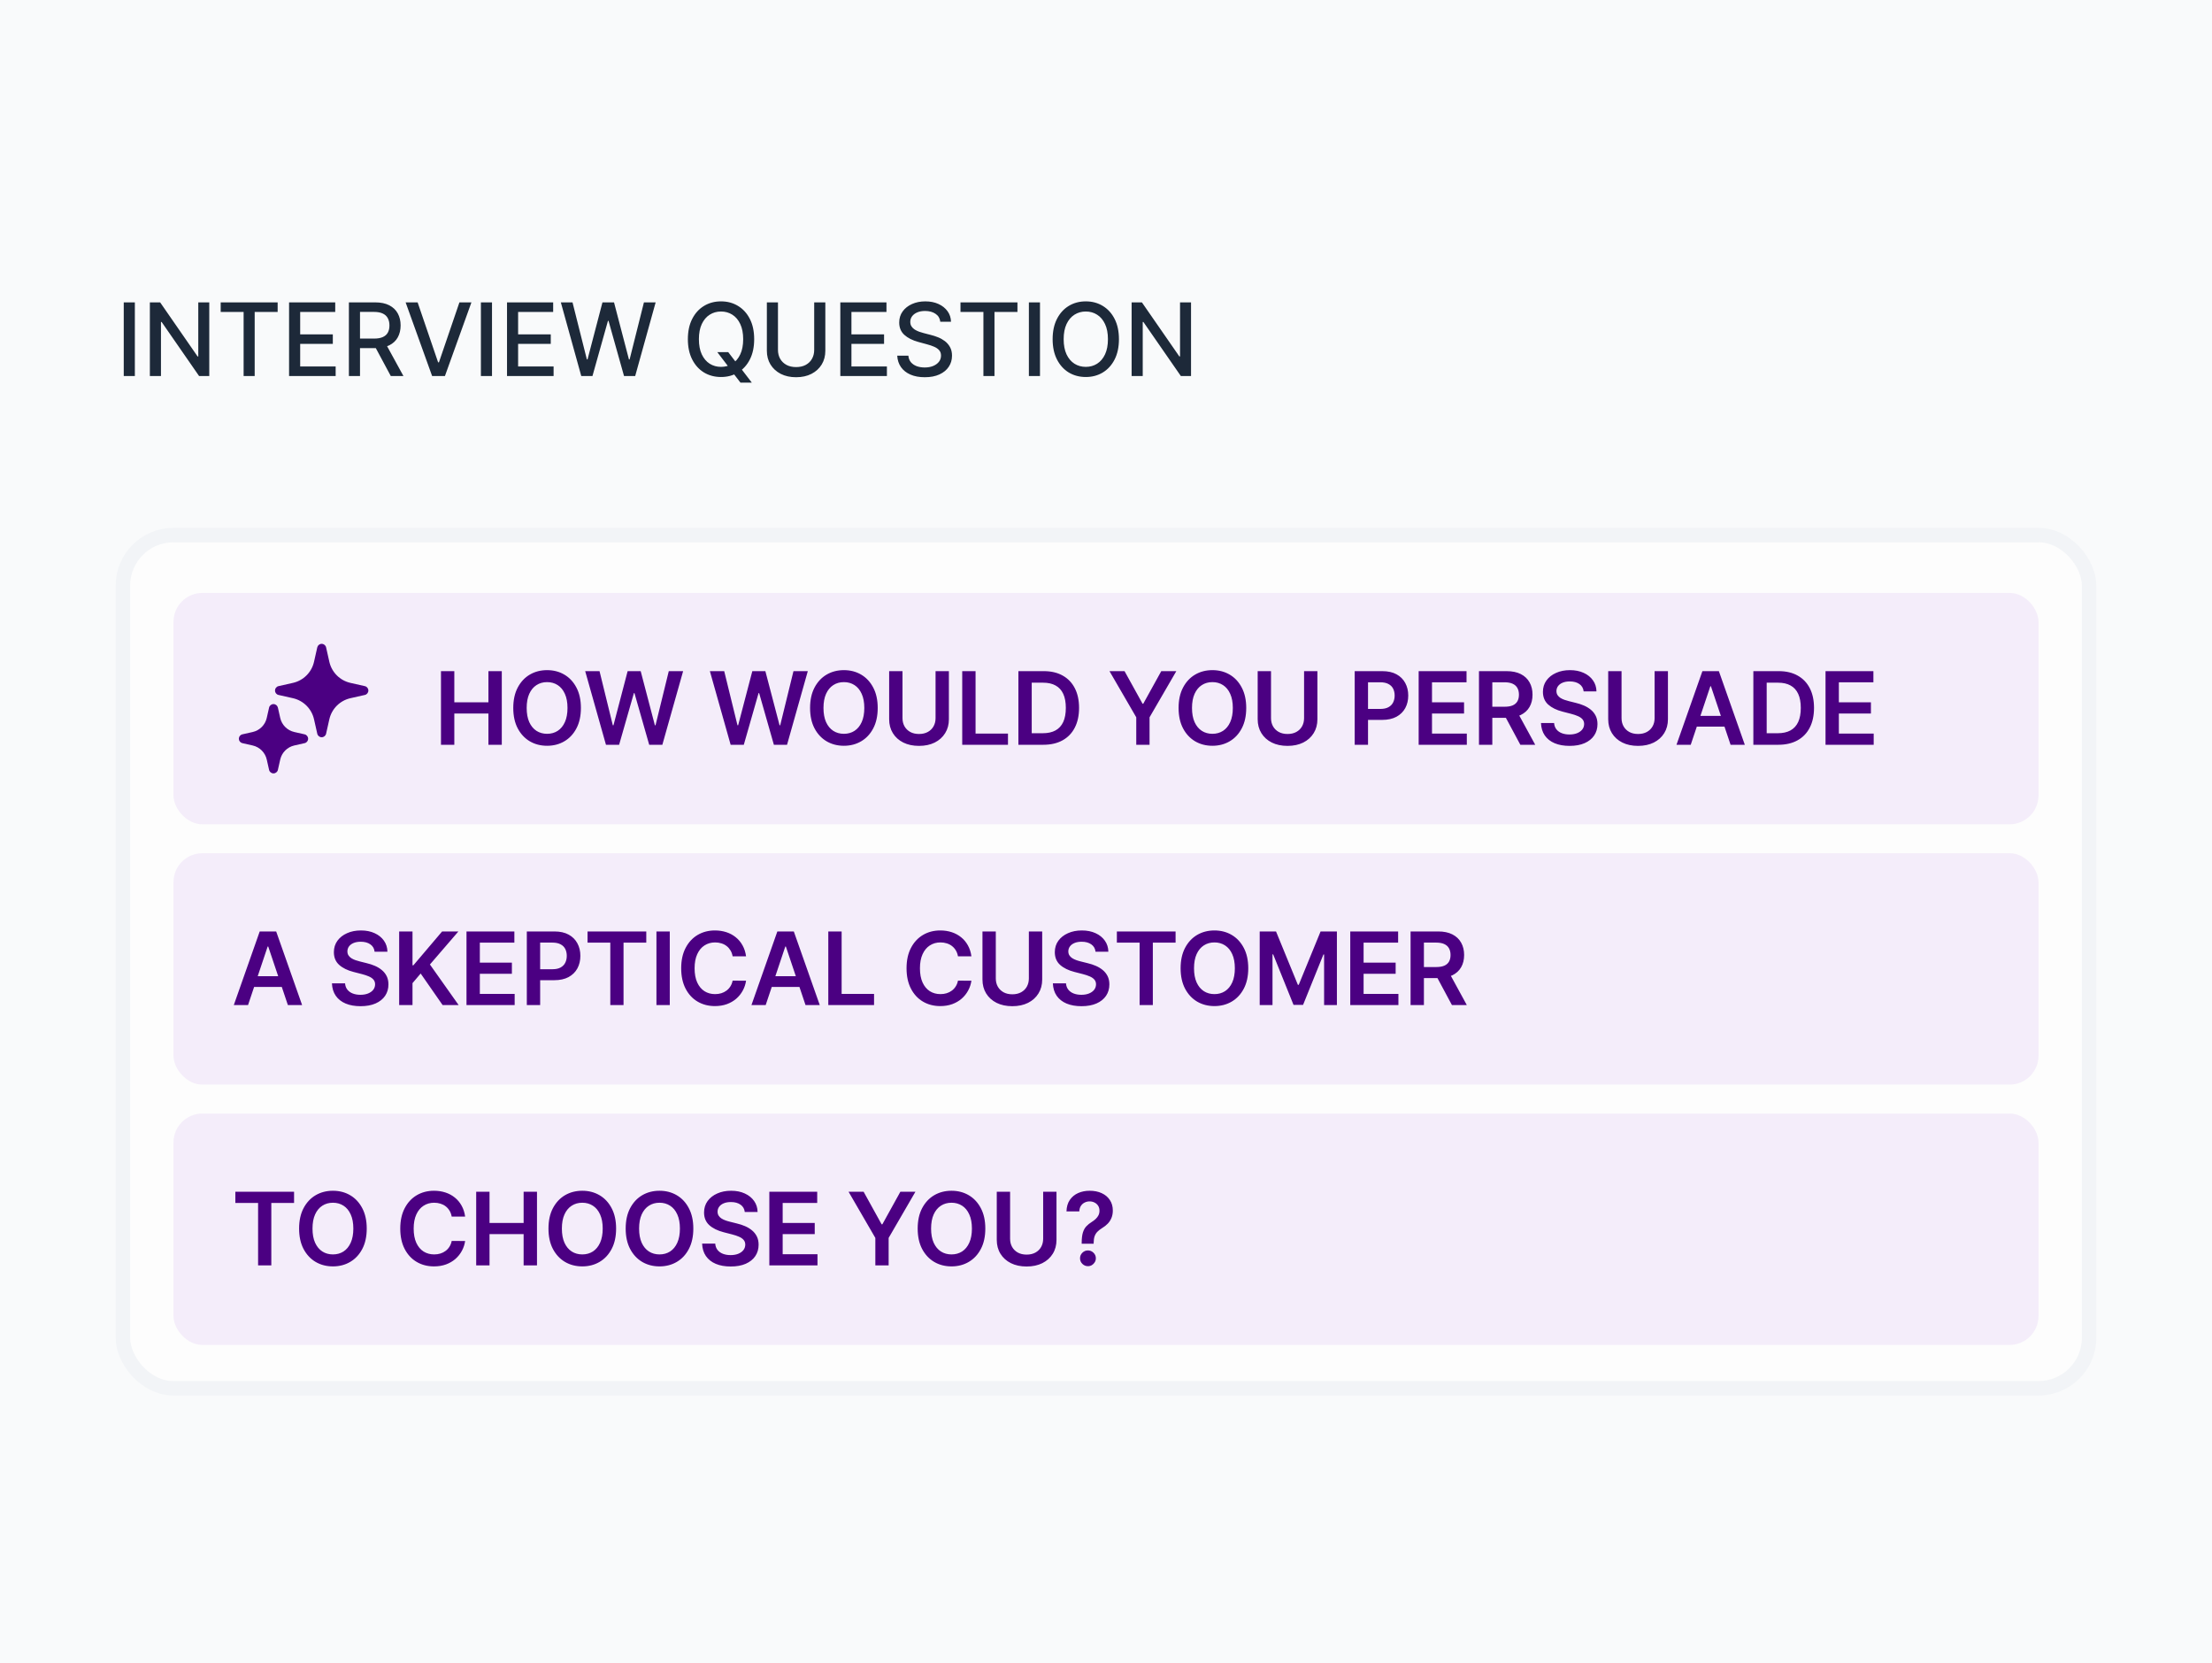 <svg width="306" height="230" viewBox="0 0 306 230" fill="none" xmlns="http://www.w3.org/2000/svg">
<rect width="306" height="230" fill="#F9FAFB"/>
<path d="M18.655 41.818V52H17.119V41.818H18.655ZM28.95 41.818V52H27.538L22.363 44.533H22.268V52H20.732V41.818H22.154L27.334 49.295H27.429V41.818H28.95ZM30.529 43.141V41.818H38.409V43.141H35.232V52H33.701V43.141H30.529ZM39.99 52V41.818H46.374V43.141H41.526V46.243H46.041V47.56H41.526V50.678H46.433V52H39.99ZM48.266 52V41.818H51.895C52.684 41.818 53.338 41.954 53.859 42.226C54.382 42.498 54.773 42.874 55.032 43.354C55.291 43.832 55.42 44.383 55.42 45.01C55.42 45.633 55.289 46.182 55.027 46.656C54.769 47.126 54.377 47.492 53.854 47.754C53.333 48.016 52.679 48.147 51.89 48.147H49.141V46.825H51.751C52.248 46.825 52.652 46.753 52.964 46.611C53.279 46.468 53.509 46.261 53.655 45.989C53.801 45.718 53.874 45.391 53.874 45.01C53.874 44.626 53.799 44.292 53.65 44.011C53.504 43.729 53.274 43.514 52.959 43.364C52.647 43.212 52.238 43.136 51.731 43.136H49.802V52H48.266ZM53.292 47.406L55.808 52H54.058L51.592 47.406H53.292ZM57.773 41.818L60.607 50.111H60.721L63.555 41.818H65.215L61.551 52H59.776L56.112 41.818H57.773ZM68.062 41.818V52H66.526V41.818H68.062ZM70.139 52V41.818H76.523V43.141H71.675V46.243H76.19V47.56H71.675V50.678H76.582V52H70.139ZM80.408 52L77.585 41.818H79.2L81.184 49.703H81.278L83.342 41.818H84.942L87.006 49.708H87.1L89.079 41.818H90.7L87.871 52H86.325L84.182 44.374H84.102L81.96 52H80.408ZM99.229 48.699H100.74L101.804 50.086L102.306 50.702L104.002 52.915H102.431L101.297 51.438L100.909 50.901L99.229 48.699ZM104.33 46.909C104.33 47.996 104.131 48.931 103.733 49.713C103.336 50.492 102.79 51.092 102.098 51.513C101.408 51.93 100.624 52.139 99.746 52.139C98.864 52.139 98.077 51.93 97.385 51.513C96.695 51.092 96.152 50.49 95.754 49.708C95.356 48.926 95.157 47.993 95.157 46.909C95.157 45.822 95.356 44.889 95.754 44.11C96.152 43.328 96.695 42.728 97.385 42.31C98.077 41.889 98.864 41.679 99.746 41.679C100.624 41.679 101.408 41.889 102.098 42.31C102.79 42.728 103.336 43.328 103.733 44.11C104.131 44.889 104.33 45.822 104.33 46.909ZM102.809 46.909C102.809 46.081 102.674 45.383 102.406 44.816C102.141 44.246 101.776 43.815 101.312 43.523C100.851 43.228 100.329 43.081 99.746 43.081C99.159 43.081 98.636 43.228 98.175 43.523C97.714 43.815 97.35 44.246 97.081 44.816C96.816 45.383 96.684 46.081 96.684 46.909C96.684 47.738 96.816 48.437 97.081 49.007C97.35 49.574 97.714 50.005 98.175 50.3C98.636 50.591 99.159 50.737 99.746 50.737C100.329 50.737 100.851 50.591 101.312 50.3C101.776 50.005 102.141 49.574 102.406 49.007C102.674 48.437 102.809 47.738 102.809 46.909ZM112.633 41.818H114.174V48.515C114.174 49.227 114.007 49.859 113.672 50.409C113.337 50.956 112.866 51.387 112.26 51.702C111.653 52.013 110.942 52.169 110.127 52.169C109.315 52.169 108.606 52.013 107.999 51.702C107.393 51.387 106.922 50.956 106.587 50.409C106.253 49.859 106.085 49.227 106.085 48.515V41.818H107.621V48.391C107.621 48.851 107.722 49.261 107.925 49.619C108.13 49.977 108.42 50.258 108.795 50.464C109.169 50.666 109.613 50.767 110.127 50.767C110.644 50.767 111.09 50.666 111.464 50.464C111.842 50.258 112.131 49.977 112.329 49.619C112.532 49.261 112.633 48.851 112.633 48.391V41.818ZM116.247 52V41.818H122.631V43.141H117.784V46.243H122.298V47.56H117.784V50.678H122.691V52H116.247ZM130.076 44.493C130.023 44.022 129.804 43.658 129.42 43.399C129.036 43.137 128.552 43.006 127.968 43.006C127.551 43.006 127.189 43.073 126.884 43.205C126.58 43.334 126.343 43.514 126.174 43.742C126.008 43.968 125.925 44.224 125.925 44.513C125.925 44.755 125.981 44.964 126.094 45.139C126.21 45.315 126.361 45.462 126.546 45.582C126.735 45.698 126.938 45.795 127.153 45.875C127.368 45.951 127.576 46.014 127.774 46.064L128.769 46.322C129.094 46.402 129.427 46.51 129.768 46.646C130.109 46.782 130.426 46.961 130.718 47.182C131.009 47.405 131.245 47.68 131.424 48.008C131.606 48.336 131.697 48.729 131.697 49.186C131.697 49.763 131.548 50.275 131.25 50.722C130.955 51.17 130.525 51.523 129.962 51.781C129.402 52.04 128.724 52.169 127.929 52.169C127.166 52.169 126.507 52.048 125.95 51.806C125.393 51.564 124.957 51.221 124.642 50.777C124.327 50.33 124.153 49.799 124.12 49.186H125.661C125.691 49.554 125.811 49.861 126.019 50.106C126.232 50.348 126.502 50.528 126.83 50.648C127.161 50.764 127.524 50.822 127.919 50.822C128.353 50.822 128.739 50.754 129.077 50.618C129.418 50.479 129.687 50.286 129.882 50.041C130.078 49.793 130.176 49.503 130.176 49.171C130.176 48.87 130.09 48.623 129.917 48.43C129.748 48.238 129.518 48.079 129.226 47.953C128.938 47.827 128.611 47.716 128.247 47.62L127.044 47.292C126.228 47.07 125.582 46.743 125.105 46.312C124.631 45.882 124.394 45.312 124.394 44.602C124.394 44.016 124.553 43.504 124.871 43.066C125.189 42.629 125.62 42.289 126.164 42.047C126.707 41.802 127.32 41.679 128.003 41.679C128.692 41.679 129.301 41.8 129.828 42.042C130.358 42.284 130.776 42.617 131.081 43.041C131.385 43.462 131.545 43.946 131.558 44.493H130.076ZM132.871 43.141V41.818H140.751V43.141H137.574V52H136.042V43.141H132.871ZM143.868 41.818V52H142.332V41.818H143.868ZM154.79 46.909C154.79 47.996 154.591 48.931 154.193 49.713C153.795 50.492 153.25 51.092 152.558 51.513C151.868 51.93 151.084 52.139 150.206 52.139C149.324 52.139 148.537 51.93 147.844 51.513C147.155 51.092 146.612 50.49 146.214 49.708C145.816 48.926 145.617 47.993 145.617 46.909C145.617 45.822 145.816 44.889 146.214 44.11C146.612 43.328 147.155 42.728 147.844 42.31C148.537 41.889 149.324 41.679 150.206 41.679C151.084 41.679 151.868 41.889 152.558 42.31C153.25 42.728 153.795 43.328 154.193 44.11C154.591 44.889 154.79 45.822 154.79 46.909ZM153.268 46.909C153.268 46.081 153.134 45.383 152.866 44.816C152.601 44.246 152.236 43.815 151.772 43.523C151.311 43.228 150.789 43.081 150.206 43.081C149.619 43.081 149.096 43.228 148.635 43.523C148.174 43.815 147.81 44.246 147.541 44.816C147.276 45.383 147.143 46.081 147.143 46.909C147.143 47.738 147.276 48.437 147.541 49.007C147.81 49.574 148.174 50.005 148.635 50.3C149.096 50.591 149.619 50.737 150.206 50.737C150.789 50.737 151.311 50.591 151.772 50.3C152.236 50.005 152.601 49.574 152.866 49.007C153.134 48.437 153.268 47.738 153.268 46.909ZM164.763 41.818V52H163.351L158.176 44.533H158.081V52H156.545V41.818H157.967L163.147 49.295H163.242V41.818H164.763Z" fill="#1D2939"/>
<rect x="17" y="74" width="272" height="118" rx="7" fill="white" fill-opacity="0.6"/>
<rect x="17" y="74" width="272" height="118" rx="7" stroke="#F2F4F7" stroke-width="2"/>
<g filter="url(#filter0_d_1915_50555)">
<rect x="24" y="81" width="258" height="32" rx="4" fill="#F4EDFA"/>
<path d="M44.5 88.042C44.792 88.042 45.045 88.245 45.11 88.53L45.559 90.523C45.886 91.978 47.023 93.114 48.478 93.442L50.471 93.891C50.756 93.955 50.958 94.208 50.958 94.5C50.958 94.793 50.756 95.046 50.471 95.11L48.478 95.559C47.023 95.887 45.886 97.023 45.559 98.478L45.11 100.471C45.045 100.756 44.792 100.959 44.5 100.959C44.208 100.959 43.955 100.756 43.89 100.471L43.441 98.478C43.114 97.023 41.977 95.887 40.522 95.559L38.529 95.11C38.244 95.046 38.042 94.793 38.042 94.5C38.042 94.208 38.244 93.955 38.529 93.891L40.522 93.442C41.977 93.114 43.114 91.978 43.441 90.523L43.89 88.53C43.955 88.245 44.208 88.042 44.5 88.042Z" fill="#4B0082"/>
<path d="M37.833 96.375C38.126 96.375 38.379 96.578 38.443 96.863L38.764 98.286C38.983 99.258 39.742 100.017 40.714 100.236L42.137 100.557C42.422 100.621 42.625 100.874 42.625 101.167C42.625 101.459 42.422 101.712 42.137 101.776L40.714 102.097C39.742 102.316 38.983 103.075 38.764 104.047L38.443 105.471C38.379 105.756 38.126 105.958 37.833 105.958C37.541 105.958 37.288 105.756 37.224 105.471L36.903 104.047C36.684 103.075 35.925 102.316 34.953 102.097L33.529 101.776C33.244 101.712 33.042 101.459 33.042 101.167C33.042 100.874 33.244 100.621 33.529 100.557L34.953 100.236C35.925 100.017 36.684 99.258 36.903 98.286L37.224 96.863C37.288 96.578 37.541 96.375 37.833 96.375Z" fill="#4B0082"/>
<path d="M61.004 102V91.818H62.849V96.129H67.567V91.818H69.416V102H67.567V97.675H62.849V102H61.004ZM80.36 96.909C80.36 98.006 80.155 98.946 79.744 99.728C79.336 100.507 78.779 101.103 78.073 101.518C77.371 101.932 76.573 102.139 75.682 102.139C74.79 102.139 73.992 101.932 73.286 101.518C72.583 101.1 72.026 100.502 71.615 99.723C71.207 98.941 71.004 98.003 71.004 96.909C71.004 95.812 71.207 94.874 71.615 94.095C72.026 93.313 72.583 92.715 73.286 92.3C73.992 91.886 74.79 91.679 75.682 91.679C76.573 91.679 77.371 91.886 78.073 92.3C78.779 92.715 79.336 93.313 79.744 94.095C80.155 94.874 80.36 95.812 80.36 96.909ZM78.506 96.909C78.506 96.137 78.385 95.486 78.143 94.955C77.904 94.422 77.573 94.019 77.149 93.747C76.724 93.472 76.236 93.335 75.682 93.335C75.129 93.335 74.64 93.472 74.215 93.747C73.791 94.019 73.458 94.422 73.216 94.955C72.977 95.486 72.858 96.137 72.858 96.909C72.858 97.681 72.977 98.334 73.216 98.868C73.458 99.398 73.791 99.801 74.215 100.076C74.64 100.348 75.129 100.484 75.682 100.484C76.236 100.484 76.724 100.348 77.149 100.076C77.573 99.801 77.904 99.398 78.143 98.868C78.385 98.334 78.506 97.681 78.506 96.909ZM83.827 102L80.953 91.818H82.937L84.772 99.3H84.866L86.825 91.818H88.63L90.593 99.305H90.683L92.517 91.818H94.501L91.627 102H89.808L87.769 94.856H87.69L85.647 102H83.827ZM101.075 102L98.202 91.818H100.185L102.02 99.3H102.114L104.073 91.818H105.878L107.842 99.305H107.931L109.766 91.818H111.749L108.876 102H107.056L105.018 94.856H104.938L102.895 102H101.075ZM121.419 96.909C121.419 98.006 121.214 98.946 120.803 99.728C120.395 100.507 119.838 101.103 119.133 101.518C118.43 101.932 117.633 102.139 116.741 102.139C115.85 102.139 115.051 101.932 114.345 101.518C113.642 101.1 113.085 100.502 112.674 99.723C112.267 98.941 112.063 98.003 112.063 96.909C112.063 95.812 112.267 94.874 112.674 94.095C113.085 93.313 113.642 92.715 114.345 92.3C115.051 91.886 115.85 91.679 116.741 91.679C117.633 91.679 118.43 91.886 119.133 92.3C119.838 92.715 120.395 93.313 120.803 94.095C121.214 94.874 121.419 95.812 121.419 96.909ZM119.565 96.909C119.565 96.137 119.444 95.486 119.202 94.955C118.963 94.422 118.632 94.019 118.208 93.747C117.784 93.472 117.295 93.335 116.741 93.335C116.188 93.335 115.699 93.472 115.275 93.747C114.85 94.019 114.517 94.422 114.275 94.955C114.037 95.486 113.917 96.137 113.917 96.909C113.917 97.681 114.037 98.334 114.275 98.868C114.517 99.398 114.85 99.801 115.275 100.076C115.699 100.348 116.188 100.484 116.741 100.484C117.295 100.484 117.784 100.348 118.208 100.076C118.632 99.801 118.963 99.398 119.202 98.868C119.444 98.334 119.565 97.681 119.565 96.909ZM129.422 91.818H131.266V98.47C131.266 99.199 131.094 99.841 130.749 100.394C130.408 100.948 129.927 101.38 129.307 101.692C128.687 102 127.963 102.154 127.135 102.154C126.303 102.154 125.577 102 124.957 101.692C124.337 101.38 123.857 100.948 123.515 100.394C123.174 99.841 123.003 99.199 123.003 98.47V91.818H124.848V98.316C124.848 98.74 124.941 99.118 125.126 99.45C125.315 99.781 125.58 100.041 125.922 100.23C126.263 100.416 126.667 100.509 127.135 100.509C127.602 100.509 128.006 100.416 128.348 100.23C128.692 100.041 128.958 99.781 129.143 99.45C129.329 99.118 129.422 98.74 129.422 98.316V91.818ZM133.111 102V91.818H134.955V100.454H139.44V102H133.111ZM144.331 102H140.881V91.818H144.4C145.411 91.818 146.28 92.022 147.006 92.43C147.735 92.834 148.295 93.416 148.686 94.175C149.077 94.934 149.273 95.842 149.273 96.899C149.273 97.96 149.075 98.871 148.681 99.633C148.29 100.396 147.725 100.981 146.986 101.388C146.25 101.796 145.365 102 144.331 102ZM142.725 100.404H144.241C144.951 100.404 145.542 100.275 146.016 100.016C146.49 99.754 146.846 99.365 147.085 98.848C147.324 98.328 147.443 97.678 147.443 96.899C147.443 96.12 147.324 95.474 147.085 94.96C146.846 94.443 146.493 94.057 146.026 93.802C145.562 93.543 144.985 93.414 144.296 93.414H142.725V100.404ZM153.482 91.818H155.565L158.056 96.322H158.155L160.646 91.818H162.729L159.025 98.202V102H157.186V98.202L153.482 91.818ZM172.399 96.909C172.399 98.006 172.193 98.946 171.782 99.728C171.375 100.507 170.818 101.103 170.112 101.518C169.409 101.932 168.612 102.139 167.721 102.139C166.829 102.139 166.03 101.932 165.324 101.518C164.622 101.1 164.065 100.502 163.654 99.723C163.246 98.941 163.042 98.003 163.042 96.909C163.042 95.812 163.246 94.874 163.654 94.095C164.065 93.313 164.622 92.715 165.324 92.3C166.03 91.886 166.829 91.679 167.721 91.679C168.612 91.679 169.409 91.886 170.112 92.3C170.818 92.715 171.375 93.313 171.782 94.095C172.193 94.874 172.399 95.812 172.399 96.909ZM170.545 96.909C170.545 96.137 170.424 95.486 170.182 94.955C169.943 94.422 169.612 94.019 169.187 93.747C168.763 93.472 168.274 93.335 167.721 93.335C167.167 93.335 166.678 93.472 166.254 93.747C165.83 94.019 165.497 94.422 165.255 94.955C165.016 95.486 164.897 96.137 164.897 96.909C164.897 97.681 165.016 98.334 165.255 98.868C165.497 99.398 165.83 99.801 166.254 100.076C166.678 100.348 167.167 100.484 167.721 100.484C168.274 100.484 168.763 100.348 169.187 100.076C169.612 99.801 169.943 99.398 170.182 98.868C170.424 98.334 170.545 97.681 170.545 96.909ZM180.401 91.818H182.245V98.47C182.245 99.199 182.073 99.841 181.728 100.394C181.387 100.948 180.906 101.38 180.287 101.692C179.667 102 178.943 102.154 178.114 102.154C177.282 102.154 176.556 102 175.937 101.692C175.317 101.38 174.836 100.948 174.495 100.394C174.153 99.841 173.983 99.199 173.983 98.47V91.818H175.827V98.316C175.827 98.74 175.92 99.118 176.106 99.45C176.294 99.781 176.56 100.041 176.901 100.23C177.242 100.416 177.647 100.509 178.114 100.509C178.581 100.509 178.986 100.416 179.327 100.23C179.672 100.041 179.937 99.781 180.123 99.45C180.308 99.118 180.401 98.74 180.401 98.316V91.818ZM187.403 102V91.818H191.221C192.003 91.818 192.66 91.964 193.19 92.256C193.723 92.547 194.126 92.948 194.398 93.459C194.673 93.966 194.811 94.543 194.811 95.189C194.811 95.842 194.673 96.422 194.398 96.929C194.123 97.436 193.717 97.835 193.18 98.127C192.643 98.415 191.982 98.56 191.196 98.56H188.666V97.043H190.948C191.405 97.043 191.78 96.964 192.071 96.805C192.363 96.646 192.578 96.427 192.718 96.148C192.86 95.87 192.931 95.55 192.931 95.189C192.931 94.828 192.86 94.51 192.718 94.234C192.578 93.959 192.361 93.746 192.066 93.593C191.775 93.437 191.398 93.359 190.938 93.359H189.247V102H187.403ZM196.253 102V91.818H202.875V93.364H198.097V96.129H202.532V97.675H198.097V100.454H202.915V102H196.253ZM204.597 102V91.818H208.415C209.197 91.818 209.853 91.954 210.384 92.226C210.917 92.498 211.32 92.879 211.592 93.369C211.867 93.856 212.004 94.425 212.004 95.075C212.004 95.728 211.865 96.294 211.587 96.775C211.312 97.252 210.906 97.622 210.369 97.883C209.832 98.142 209.172 98.271 208.39 98.271H205.67V96.74H208.141C208.599 96.74 208.973 96.677 209.265 96.551C209.557 96.422 209.772 96.235 209.911 95.989C210.054 95.741 210.125 95.436 210.125 95.075C210.125 94.713 210.054 94.405 209.911 94.15C209.769 93.891 209.552 93.696 209.26 93.563C208.968 93.427 208.592 93.359 208.131 93.359H206.441V102H204.597ZM209.857 97.386L212.377 102H210.319L207.843 97.386H209.857ZM219.075 94.617C219.029 94.183 218.834 93.845 218.489 93.603C218.147 93.361 217.703 93.24 217.156 93.24C216.772 93.24 216.442 93.298 216.167 93.414C215.892 93.53 215.682 93.688 215.536 93.886C215.39 94.085 215.315 94.312 215.312 94.567C215.312 94.78 215.36 94.963 215.456 95.119C215.556 95.275 215.69 95.408 215.859 95.517C216.028 95.623 216.215 95.713 216.421 95.785C216.626 95.858 216.833 95.92 217.042 95.969L217.997 96.208C218.381 96.298 218.751 96.419 219.105 96.571C219.463 96.724 219.783 96.916 220.065 97.148C220.35 97.38 220.575 97.66 220.741 97.988C220.907 98.316 220.99 98.701 220.99 99.141C220.99 99.738 220.837 100.263 220.532 100.717C220.227 101.168 219.786 101.521 219.21 101.776C218.636 102.028 217.942 102.154 217.127 102.154C216.334 102.154 215.647 102.031 215.063 101.786C214.483 101.541 214.029 101.183 213.701 100.712C213.376 100.242 213.201 99.668 213.174 98.992H214.989C215.015 99.347 215.125 99.642 215.317 99.877C215.509 100.112 215.759 100.288 216.068 100.404C216.379 100.52 216.727 100.578 217.112 100.578C217.513 100.578 217.864 100.518 218.166 100.399C218.471 100.277 218.709 100.107 218.882 99.892C219.054 99.673 219.142 99.418 219.145 99.126C219.142 98.861 219.064 98.642 218.911 98.47C218.759 98.294 218.545 98.149 218.27 98.033C217.998 97.913 217.68 97.807 217.316 97.715L216.157 97.416C215.319 97.201 214.656 96.874 214.168 96.437C213.685 95.996 213.443 95.411 213.443 94.682C213.443 94.082 213.605 93.557 213.93 93.106C214.258 92.655 214.704 92.305 215.267 92.057C215.831 91.805 216.469 91.679 217.181 91.679C217.904 91.679 218.537 91.805 219.08 92.057C219.627 92.305 220.057 92.652 220.368 93.096C220.68 93.537 220.84 94.044 220.85 94.617H219.075ZM228.892 91.818H230.737V98.47C230.737 99.199 230.564 99.841 230.22 100.394C229.878 100.948 229.398 101.38 228.778 101.692C228.158 102 227.434 102.154 226.605 102.154C225.773 102.154 225.047 102 224.428 101.692C223.808 101.38 223.327 100.948 222.986 100.394C222.645 99.841 222.474 99.199 222.474 98.47V91.818H224.318V98.316C224.318 98.74 224.411 99.118 224.597 99.45C224.786 99.781 225.051 100.041 225.392 100.23C225.734 100.416 226.138 100.509 226.605 100.509C227.073 100.509 227.477 100.416 227.818 100.23C228.163 100.041 228.428 99.781 228.614 99.45C228.799 99.118 228.892 98.74 228.892 98.316V91.818ZM233.889 102H231.92L235.505 91.818H237.782L241.371 102H239.402L236.683 93.906H236.603L233.889 102ZM233.954 98.008H239.323V99.489H233.954V98.008ZM246.003 102H242.552V91.818H246.072C247.083 91.818 247.951 92.022 248.677 92.43C249.406 92.834 249.967 93.416 250.358 94.175C250.749 94.934 250.944 95.842 250.944 96.899C250.944 97.96 250.747 98.871 250.353 99.633C249.962 100.396 249.397 100.981 248.657 101.388C247.922 101.796 247.037 102 246.003 102ZM244.397 100.404H245.913C246.622 100.404 247.214 100.275 247.688 100.016C248.162 99.754 248.518 99.365 248.757 98.848C248.995 98.328 249.115 97.678 249.115 96.899C249.115 96.12 248.995 95.474 248.757 94.96C248.518 94.443 248.165 94.057 247.698 93.802C247.234 93.543 246.657 93.414 245.968 93.414H244.397V100.404ZM252.537 102V91.818H259.159V93.364H254.381V96.129H258.816V97.675H254.381V100.454H259.199V102H252.537Z" fill="#4B0082"/>
</g>
<g filter="url(#filter1_d_1915_50555)">
<rect x="24" y="117" width="258" height="32" rx="4" fill="#F4EDFA"/>
<path d="M34.312 138H32.343L35.928 127.818H38.205L41.794 138H39.825L37.106 129.906H37.026L34.312 138ZM34.376 134.008H39.746V135.489H34.376V134.008ZM51.821 130.617C51.775 130.183 51.579 129.845 51.234 129.603C50.893 129.361 50.449 129.24 49.902 129.24C49.518 129.24 49.188 129.298 48.913 129.414C48.638 129.53 48.427 129.687 48.281 129.886C48.136 130.085 48.061 130.312 48.058 130.567C48.058 130.78 48.106 130.964 48.202 131.119C48.301 131.275 48.435 131.408 48.605 131.517C48.774 131.623 48.961 131.713 49.166 131.786C49.372 131.858 49.579 131.92 49.788 131.969L50.742 132.208C51.127 132.298 51.496 132.419 51.851 132.571C52.209 132.723 52.529 132.916 52.81 133.148C53.096 133.38 53.321 133.66 53.487 133.988C53.652 134.316 53.735 134.701 53.735 135.141C53.735 135.738 53.583 136.263 53.278 136.717C52.973 137.168 52.532 137.521 51.955 137.776C51.382 138.028 50.688 138.154 49.872 138.154C49.08 138.154 48.392 138.031 47.809 137.786C47.229 137.541 46.775 137.183 46.447 136.712C46.122 136.242 45.946 135.668 45.92 134.992H47.734C47.761 135.347 47.87 135.642 48.063 135.877C48.255 136.112 48.505 136.288 48.813 136.404C49.125 136.52 49.473 136.578 49.857 136.578C50.258 136.578 50.61 136.518 50.911 136.399C51.216 136.277 51.455 136.107 51.627 135.892C51.8 135.673 51.887 135.418 51.891 135.126C51.887 134.861 51.81 134.643 51.657 134.47C51.505 134.295 51.291 134.149 51.016 134.033C50.744 133.913 50.426 133.807 50.061 133.714L48.903 133.416C48.064 133.201 47.401 132.874 46.914 132.437C46.43 131.996 46.188 131.411 46.188 130.682C46.188 130.082 46.351 129.557 46.676 129.106C47.004 128.655 47.45 128.305 48.013 128.057C48.576 127.805 49.214 127.679 49.927 127.679C50.65 127.679 51.283 127.805 51.826 128.057C52.373 128.305 52.802 128.652 53.114 129.096C53.425 129.537 53.586 130.044 53.596 130.617H51.821ZM55.22 138V127.818H57.064V132.496H57.188L61.161 127.818H63.413L59.475 132.387L63.448 138H61.23L58.193 133.635L57.064 134.967V138H55.22ZM64.534 138V127.818H71.156V129.364H66.379V132.129H70.813V133.675H66.379V136.454H71.196V138H64.534ZM72.878 138V127.818H76.696C77.478 127.818 78.135 127.964 78.665 128.256C79.199 128.547 79.601 128.948 79.873 129.459C80.148 129.966 80.286 130.543 80.286 131.189C80.286 131.842 80.148 132.422 79.873 132.929C79.598 133.436 79.192 133.835 78.655 134.127C78.118 134.415 77.457 134.56 76.671 134.56H74.141V133.043H76.423C76.88 133.043 77.255 132.964 77.546 132.805C77.838 132.646 78.053 132.427 78.193 132.148C78.335 131.87 78.406 131.55 78.406 131.189C78.406 130.828 78.335 130.509 78.193 130.234C78.053 129.959 77.836 129.746 77.541 129.593C77.25 129.437 76.874 129.359 76.413 129.359H74.723V138H72.878ZM81.28 129.364V127.818H89.404V129.364H86.257V138H84.427V129.364H81.28ZM92.654 127.818V138H90.81V127.818H92.654ZM103.207 131.254H101.348C101.295 130.949 101.197 130.679 101.054 130.443C100.912 130.205 100.735 130.002 100.522 129.837C100.31 129.671 100.068 129.547 99.796 129.464C99.528 129.378 99.238 129.335 98.927 129.335C98.373 129.335 97.882 129.474 97.455 129.752C97.027 130.027 96.693 130.432 96.451 130.965C96.209 131.496 96.088 132.143 96.088 132.909C96.088 133.688 96.209 134.344 96.451 134.878C96.696 135.408 97.031 135.809 97.455 136.081C97.882 136.349 98.371 136.484 98.921 136.484C99.227 136.484 99.511 136.444 99.777 136.364C100.045 136.281 100.285 136.161 100.498 136.001C100.713 135.842 100.894 135.647 101.039 135.415C101.189 135.183 101.291 134.918 101.348 134.619L103.207 134.629C103.137 135.113 102.987 135.567 102.755 135.991C102.526 136.416 102.226 136.79 101.855 137.115C101.484 137.437 101.049 137.688 100.552 137.871C100.055 138.05 99.503 138.139 98.897 138.139C98.002 138.139 97.203 137.932 96.5 137.518C95.798 137.103 95.244 136.505 94.84 135.723C94.436 134.941 94.233 134.003 94.233 132.909C94.233 131.812 94.437 130.874 94.845 130.095C95.252 129.313 95.808 128.715 96.51 128.3C97.213 127.886 98.008 127.679 98.897 127.679C99.463 127.679 99.99 127.759 100.478 127.918C100.965 128.077 101.399 128.31 101.78 128.619C102.161 128.924 102.475 129.298 102.72 129.742C102.968 130.183 103.131 130.687 103.207 131.254ZM105.921 138H103.952L107.536 127.818H109.813L113.403 138H111.434L108.715 129.906H108.635L105.921 138ZM105.985 134.008H111.355V135.489H105.985V134.008ZM114.584 138V127.818H116.428V136.454H120.913V138H114.584ZM134.381 131.254H132.522C132.469 130.949 132.371 130.679 132.229 130.443C132.086 130.205 131.909 130.002 131.697 129.837C131.485 129.671 131.243 129.547 130.971 129.464C130.703 129.378 130.413 129.335 130.101 129.335C129.547 129.335 129.057 129.474 128.629 129.752C128.202 130.027 127.867 130.432 127.625 130.965C127.383 131.496 127.262 132.143 127.262 132.909C127.262 133.688 127.383 134.344 127.625 134.878C127.87 135.408 128.205 135.809 128.629 136.081C129.057 136.349 129.546 136.484 130.096 136.484C130.401 136.484 130.686 136.444 130.951 136.364C131.22 136.281 131.46 136.161 131.672 136.001C131.887 135.842 132.068 135.647 132.214 135.415C132.363 135.183 132.466 134.918 132.522 134.619L134.381 134.629C134.312 135.113 134.161 135.567 133.929 135.991C133.7 136.416 133.4 136.79 133.029 137.115C132.658 137.437 132.224 137.688 131.727 137.871C131.23 138.05 130.678 138.139 130.071 138.139C129.176 138.139 128.377 137.932 127.675 137.518C126.972 137.103 126.419 136.505 126.014 135.723C125.61 134.941 125.408 134.003 125.408 132.909C125.408 131.812 125.612 130.874 126.019 130.095C126.427 129.313 126.982 128.715 127.685 128.3C128.387 127.886 129.183 127.679 130.071 127.679C130.638 127.679 131.165 127.759 131.652 127.918C132.139 128.077 132.573 128.31 132.955 128.619C133.336 128.924 133.649 129.298 133.894 129.742C134.143 130.183 134.305 130.687 134.381 131.254ZM142.329 127.818H144.173V134.47C144.173 135.199 144.001 135.841 143.656 136.394C143.315 136.948 142.834 137.38 142.215 137.692C141.595 138 140.871 138.154 140.042 138.154C139.21 138.154 138.484 138 137.864 137.692C137.245 137.38 136.764 136.948 136.423 136.394C136.081 135.841 135.911 135.199 135.911 134.47V127.818H137.755V134.316C137.755 134.74 137.848 135.118 138.033 135.45C138.222 135.781 138.488 136.041 138.829 136.23C139.17 136.416 139.575 136.509 140.042 136.509C140.509 136.509 140.914 136.416 141.255 136.23C141.6 136.041 141.865 135.781 142.051 135.45C142.236 135.118 142.329 134.74 142.329 134.316V127.818ZM151.552 130.617C151.505 130.183 151.31 129.845 150.965 129.603C150.624 129.361 150.179 129.24 149.633 129.24C149.248 129.24 148.918 129.298 148.643 129.414C148.368 129.53 148.158 129.687 148.012 129.886C147.866 130.085 147.791 130.312 147.788 130.567C147.788 130.78 147.836 130.964 147.932 131.119C148.032 131.275 148.166 131.408 148.335 131.517C148.504 131.623 148.691 131.713 148.897 131.786C149.102 131.858 149.309 131.92 149.518 131.969L150.473 132.208C150.857 132.298 151.227 132.419 151.581 132.571C151.939 132.723 152.259 132.916 152.541 133.148C152.826 133.38 153.051 133.66 153.217 133.988C153.383 134.316 153.466 134.701 153.466 135.141C153.466 135.738 153.313 136.263 153.008 136.717C152.703 137.168 152.262 137.521 151.686 137.776C151.112 138.028 150.418 138.154 149.603 138.154C148.811 138.154 148.123 138.031 147.539 137.786C146.959 137.541 146.505 137.183 146.177 136.712C145.852 136.242 145.677 135.668 145.65 134.992H147.465C147.491 135.347 147.601 135.642 147.793 135.877C147.985 136.112 148.235 136.288 148.544 136.404C148.855 136.52 149.203 136.578 149.588 136.578C149.989 136.578 150.34 136.518 150.642 136.399C150.947 136.277 151.185 136.107 151.358 135.892C151.53 135.673 151.618 135.418 151.621 135.126C151.618 134.861 151.54 134.643 151.387 134.47C151.235 134.295 151.021 134.149 150.746 134.033C150.474 133.913 150.156 133.807 149.792 133.714L148.633 133.416C147.795 133.201 147.132 132.874 146.645 132.437C146.161 131.996 145.919 131.411 145.919 130.682C145.919 130.082 146.081 129.557 146.406 129.106C146.734 128.655 147.18 128.305 147.743 128.057C148.307 127.805 148.945 127.679 149.657 127.679C150.38 127.679 151.013 127.805 151.557 128.057C152.103 128.305 152.533 128.652 152.844 129.096C153.156 129.537 153.316 130.044 153.326 130.617H151.552ZM154.503 129.364V127.818H162.626V129.364H159.479V138H157.65V129.364H154.503ZM172.679 132.909C172.679 134.006 172.474 134.946 172.063 135.728C171.655 136.507 171.098 137.103 170.392 137.518C169.689 137.932 168.892 138.139 168.001 138.139C167.109 138.139 166.31 137.932 165.604 137.518C164.902 137.1 164.345 136.502 163.934 135.723C163.526 134.941 163.322 134.003 163.322 132.909C163.322 131.812 163.526 130.874 163.934 130.095C164.345 129.313 164.902 128.715 165.604 128.3C166.31 127.886 167.109 127.679 168.001 127.679C168.892 127.679 169.689 127.886 170.392 128.3C171.098 128.715 171.655 129.313 172.063 130.095C172.474 130.874 172.679 131.812 172.679 132.909ZM170.825 132.909C170.825 132.137 170.704 131.486 170.462 130.955C170.223 130.422 169.892 130.019 169.467 129.747C169.043 129.472 168.554 129.335 168.001 129.335C167.447 129.335 166.958 129.472 166.534 129.747C166.11 130.019 165.777 130.422 165.535 130.955C165.296 131.486 165.177 132.137 165.177 132.909C165.177 133.681 165.296 134.334 165.535 134.868C165.777 135.398 166.11 135.801 166.534 136.076C166.958 136.348 167.447 136.484 168.001 136.484C168.554 136.484 169.043 136.348 169.467 136.076C169.892 135.801 170.223 135.398 170.462 134.868C170.704 134.334 170.825 133.681 170.825 132.909ZM174.263 127.818H176.52L179.543 135.196H179.662L182.685 127.818H184.942V138H183.172V131.005H183.077L180.263 137.97H178.941L176.127 130.99H176.033V138H174.263V127.818ZM186.79 138V127.818H193.412V129.364H188.635V132.129H193.069V133.675H188.635V136.454H193.452V138H186.79ZM195.134 138V127.818H198.952C199.735 127.818 200.391 127.954 200.921 128.226C201.455 128.498 201.857 128.879 202.129 129.369C202.404 129.857 202.542 130.425 202.542 131.075C202.542 131.728 202.403 132.294 202.124 132.775C201.849 133.252 201.443 133.622 200.906 133.884C200.369 134.142 199.71 134.271 198.928 134.271H196.208V132.74H198.679C199.136 132.74 199.511 132.677 199.803 132.551C200.094 132.422 200.31 132.235 200.449 131.989C200.591 131.741 200.663 131.436 200.663 131.075C200.663 130.713 200.591 130.405 200.449 130.15C200.306 129.891 200.089 129.696 199.798 129.563C199.506 129.427 199.13 129.359 198.669 129.359H196.979V138H195.134ZM200.394 133.386L202.915 138H200.856L198.381 133.386H200.394Z" fill="#4B0082"/>
</g>
<g filter="url(#filter2_d_1915_50555)">
<rect x="24" y="153" width="258" height="32" rx="4" fill="#F4EDFA"/>
<path d="M32.557 165.364V163.818H40.68V165.364H37.533V174H35.704V165.364H32.557ZM50.733 168.909C50.733 170.006 50.528 170.946 50.117 171.728C49.709 172.507 49.152 173.103 48.446 173.518C47.744 173.932 46.947 174.139 46.055 174.139C45.163 174.139 44.365 173.932 43.659 173.518C42.956 173.1 42.399 172.502 41.988 171.723C41.581 170.941 41.377 170.003 41.377 168.909C41.377 167.812 41.581 166.874 41.988 166.095C42.399 165.313 42.956 164.715 43.659 164.3C44.365 163.886 45.163 163.679 46.055 163.679C46.947 163.679 47.744 163.886 48.446 164.3C49.152 164.715 49.709 165.313 50.117 166.095C50.528 166.874 50.733 167.812 50.733 168.909ZM48.879 168.909C48.879 168.137 48.758 167.486 48.516 166.955C48.277 166.422 47.946 166.019 47.522 165.747C47.097 165.472 46.608 165.335 46.055 165.335C45.502 165.335 45.013 165.472 44.588 165.747C44.164 166.019 43.831 166.422 43.589 166.955C43.35 167.486 43.231 168.137 43.231 168.909C43.231 169.681 43.35 170.334 43.589 170.868C43.831 171.398 44.164 171.801 44.588 172.076C45.013 172.348 45.502 172.484 46.055 172.484C46.608 172.484 47.097 172.348 47.522 172.076C47.946 171.801 48.277 171.398 48.516 170.868C48.758 170.334 48.879 169.681 48.879 168.909ZM64.345 167.254H62.486C62.432 166.949 62.335 166.679 62.192 166.443C62.05 166.205 61.872 166.002 61.66 165.837C61.448 165.671 61.206 165.547 60.934 165.464C60.666 165.378 60.376 165.335 60.064 165.335C59.511 165.335 59.02 165.474 58.593 165.752C58.165 166.027 57.831 166.432 57.589 166.965C57.347 167.496 57.226 168.143 57.226 168.909C57.226 169.688 57.347 170.344 57.589 170.878C57.834 171.408 58.169 171.809 58.593 172.081C59.02 172.349 59.509 172.484 60.059 172.484C60.364 172.484 60.649 172.444 60.914 172.364C61.183 172.281 61.423 172.161 61.635 172.001C61.851 171.842 62.032 171.647 62.177 171.415C62.327 171.183 62.429 170.918 62.486 170.619L64.345 170.629C64.275 171.113 64.124 171.567 63.892 171.991C63.664 172.416 63.364 172.79 62.993 173.115C62.621 173.437 62.187 173.688 61.69 173.871C61.193 174.05 60.641 174.139 60.035 174.139C59.14 174.139 58.341 173.932 57.638 173.518C56.936 173.103 56.382 172.505 55.978 171.723C55.573 170.941 55.371 170.003 55.371 168.909C55.371 167.812 55.575 166.874 55.983 166.095C56.39 165.313 56.946 164.715 57.648 164.3C58.351 163.886 59.146 163.679 60.035 163.679C60.601 163.679 61.128 163.759 61.615 163.918C62.103 164.077 62.537 164.31 62.918 164.619C63.299 164.924 63.612 165.298 63.858 165.742C64.106 166.183 64.269 166.687 64.345 167.254ZM65.874 174V163.818H67.719V168.129H72.436V163.818H74.286V174H72.436V169.675H67.719V174H65.874ZM85.23 168.909C85.23 170.006 85.025 170.946 84.614 171.728C84.206 172.507 83.649 173.103 82.943 173.518C82.24 173.932 81.443 174.139 80.552 174.139C79.66 174.139 78.861 173.932 78.155 173.518C77.453 173.1 76.896 172.502 76.485 171.723C76.077 170.941 75.874 170.003 75.874 168.909C75.874 167.812 76.077 166.874 76.485 166.095C76.896 165.313 77.453 164.715 78.155 164.3C78.861 163.886 79.66 163.679 80.552 163.679C81.443 163.679 82.24 163.886 82.943 164.3C83.649 164.715 84.206 165.313 84.614 166.095C85.025 166.874 85.23 167.812 85.23 168.909ZM83.376 168.909C83.376 168.137 83.255 167.486 83.013 166.955C82.774 166.422 82.443 166.019 82.018 165.747C81.594 165.472 81.105 165.335 80.552 165.335C79.998 165.335 79.509 165.472 79.085 165.747C78.661 166.019 78.328 166.422 78.086 166.955C77.847 167.486 77.728 168.137 77.728 168.909C77.728 169.681 77.847 170.334 78.086 170.868C78.328 171.398 78.661 171.801 79.085 172.076C79.509 172.348 79.998 172.484 80.552 172.484C81.105 172.484 81.594 172.348 82.018 172.076C82.443 171.801 82.774 171.398 83.013 170.868C83.255 170.334 83.376 169.681 83.376 168.909ZM95.912 168.909C95.912 170.006 95.706 170.946 95.295 171.728C94.888 172.507 94.331 173.103 93.625 173.518C92.922 173.932 92.125 174.139 91.234 174.139C90.342 174.139 89.543 173.932 88.837 173.518C88.135 173.1 87.578 172.502 87.167 171.723C86.759 170.941 86.555 170.003 86.555 168.909C86.555 167.812 86.759 166.874 87.167 166.095C87.578 165.313 88.135 164.715 88.837 164.3C89.543 163.886 90.342 163.679 91.234 163.679C92.125 163.679 92.922 163.886 93.625 164.3C94.331 164.715 94.888 165.313 95.295 166.095C95.706 166.874 95.912 167.812 95.912 168.909ZM94.057 168.909C94.057 168.137 93.936 167.486 93.695 166.955C93.456 166.422 93.124 166.019 92.7 165.747C92.276 165.472 91.787 165.335 91.234 165.335C90.68 165.335 90.191 165.472 89.767 165.747C89.343 166.019 89.01 166.422 88.768 166.955C88.529 167.486 88.41 168.137 88.41 168.909C88.41 169.681 88.529 170.334 88.768 170.868C89.01 171.398 89.343 171.801 89.767 172.076C90.191 172.348 90.68 172.484 91.234 172.484C91.787 172.484 92.276 172.348 92.7 172.076C93.124 171.801 93.456 171.398 93.695 170.868C93.936 170.334 94.057 169.681 94.057 168.909ZM103.029 166.617C102.983 166.183 102.787 165.845 102.442 165.603C102.101 165.361 101.657 165.24 101.11 165.24C100.725 165.24 100.396 165.298 100.121 165.414C99.846 165.53 99.635 165.687 99.489 165.886C99.343 166.085 99.269 166.312 99.266 166.567C99.266 166.78 99.314 166.964 99.41 167.119C99.509 167.275 99.643 167.408 99.812 167.517C99.981 167.623 100.169 167.713 100.374 167.786C100.58 167.858 100.787 167.92 100.996 167.969L101.95 168.208C102.335 168.298 102.704 168.419 103.059 168.571C103.417 168.723 103.737 168.916 104.018 169.148C104.303 169.38 104.529 169.66 104.694 169.988C104.86 170.316 104.943 170.701 104.943 171.141C104.943 171.738 104.791 172.263 104.486 172.717C104.181 173.168 103.74 173.521 103.163 173.776C102.59 174.028 101.895 174.154 101.08 174.154C100.288 174.154 99.6 174.031 99.017 173.786C98.437 173.541 97.983 173.183 97.655 172.712C97.33 172.242 97.154 171.668 97.128 170.992H98.942C98.969 171.347 99.078 171.642 99.27 171.877C99.463 172.112 99.713 172.288 100.021 172.404C100.333 172.52 100.681 172.578 101.065 172.578C101.466 172.578 101.818 172.518 102.119 172.399C102.424 172.277 102.663 172.107 102.835 171.892C103.007 171.673 103.095 171.418 103.099 171.126C103.095 170.861 103.017 170.643 102.865 170.47C102.712 170.295 102.499 170.149 102.224 170.033C101.952 169.913 101.634 169.807 101.269 169.714L100.111 169.416C99.272 169.201 98.609 168.874 98.122 168.437C97.638 167.996 97.396 167.411 97.396 166.682C97.396 166.082 97.559 165.557 97.883 165.106C98.212 164.655 98.657 164.305 99.221 164.057C99.784 163.805 100.422 163.679 101.135 163.679C101.857 163.679 102.49 163.805 103.034 164.057C103.581 164.305 104.01 164.652 104.322 165.096C104.633 165.537 104.794 166.044 104.804 166.617H103.029ZM106.427 174V163.818H113.05V165.364H108.272V168.129H112.707V169.675H108.272V172.454H113.089V174H106.427ZM117.388 163.818H119.471L121.962 168.322H122.061L124.552 163.818H126.635L122.931 170.202V174H121.092V170.202L117.388 163.818ZM136.305 168.909C136.305 170.006 136.1 170.946 135.689 171.728C135.281 172.507 134.724 173.103 134.018 173.518C133.316 173.932 132.518 174.139 131.627 174.139C130.735 174.139 129.937 173.932 129.231 173.518C128.528 173.1 127.971 172.502 127.56 171.723C127.152 170.941 126.949 170.003 126.949 168.909C126.949 167.812 127.152 166.874 127.56 166.095C127.971 165.313 128.528 164.715 129.231 164.3C129.937 163.886 130.735 163.679 131.627 163.679C132.518 163.679 133.316 163.886 134.018 164.3C134.724 164.715 135.281 165.313 135.689 166.095C136.1 166.874 136.305 167.812 136.305 168.909ZM134.451 168.909C134.451 168.137 134.33 167.486 134.088 166.955C133.849 166.422 133.518 166.019 133.094 165.747C132.669 165.472 132.18 165.335 131.627 165.335C131.073 165.335 130.585 165.472 130.16 165.747C129.736 166.019 129.403 166.422 129.161 166.955C128.922 167.486 128.803 168.137 128.803 168.909C128.803 169.681 128.922 170.334 129.161 170.868C129.403 171.398 129.736 171.801 130.16 172.076C130.585 172.348 131.073 172.484 131.627 172.484C132.18 172.484 132.669 172.348 133.094 172.076C133.518 171.801 133.849 171.398 134.088 170.868C134.33 170.334 134.451 169.681 134.451 168.909ZM144.307 163.818H146.152V170.47C146.152 171.199 145.979 171.841 145.635 172.394C145.293 172.948 144.813 173.38 144.193 173.692C143.573 174 142.849 174.154 142.02 174.154C141.188 174.154 140.463 174 139.843 173.692C139.223 173.38 138.742 172.948 138.401 172.394C138.06 171.841 137.889 171.199 137.889 170.47V163.818H139.733V170.316C139.733 170.74 139.826 171.118 140.012 171.45C140.201 171.781 140.466 172.041 140.807 172.23C141.149 172.416 141.553 172.509 142.02 172.509C142.488 172.509 142.892 172.416 143.233 172.23C143.578 172.041 143.843 171.781 144.029 171.45C144.214 171.118 144.307 170.74 144.307 170.316V163.818ZM149.637 171.007V170.878C149.64 170.278 149.697 169.801 149.806 169.446C149.919 169.091 150.078 168.806 150.283 168.591C150.489 168.372 150.739 168.172 151.034 167.989C151.236 167.863 151.417 167.726 151.576 167.577C151.738 167.424 151.866 167.255 151.959 167.07C152.052 166.881 152.098 166.67 152.098 166.438C152.098 166.176 152.037 165.949 151.914 165.757C151.792 165.565 151.626 165.416 151.417 165.31C151.211 165.204 150.981 165.151 150.726 165.151C150.491 165.151 150.267 165.202 150.055 165.305C149.846 165.404 149.672 165.557 149.533 165.762C149.397 165.964 149.321 166.221 149.304 166.533H147.534C147.551 165.903 147.703 165.376 147.992 164.952C148.283 164.527 148.668 164.209 149.145 163.997C149.626 163.785 150.156 163.679 150.736 163.679C151.369 163.679 151.926 163.79 152.406 164.012C152.89 164.234 153.266 164.551 153.535 164.962C153.807 165.369 153.943 165.853 153.943 166.413C153.943 166.791 153.881 167.129 153.759 167.428C153.639 167.726 153.469 167.991 153.247 168.223C153.024 168.455 152.761 168.662 152.456 168.844C152.188 169.01 151.967 169.183 151.795 169.362C151.626 169.54 151.5 169.751 151.417 169.993C151.337 170.232 151.296 170.527 151.293 170.878V171.007H149.637ZM150.502 174.109C150.204 174.109 149.947 174.003 149.732 173.791C149.516 173.579 149.408 173.321 149.408 173.016C149.408 172.717 149.516 172.462 149.732 172.25C149.947 172.038 150.204 171.932 150.502 171.932C150.797 171.932 151.052 172.038 151.268 172.25C151.487 172.462 151.596 172.717 151.596 173.016C151.596 173.218 151.545 173.402 151.442 173.567C151.342 173.733 151.21 173.866 151.044 173.965C150.882 174.061 150.701 174.109 150.502 174.109Z" fill="#4B0082"/>
</g>
<defs>
<filter id="filter0_d_1915_50555" x="19" y="77" width="268" height="42" filterUnits="userSpaceOnUse" color-interpolation-filters="sRGB">
<feFlood flood-opacity="0" result="BackgroundImageFix"/>
<feColorMatrix in="SourceAlpha" type="matrix" values="0 0 0 0 0 0 0 0 0 0 0 0 0 0 0 0 0 0 127 0" result="hardAlpha"/>
<feOffset dy="1"/>
<feGaussianBlur stdDeviation="2.5"/>
<feColorMatrix type="matrix" values="0 0 0 0 0.294 0 0 0 0 0 0 0 0 0 0.51 0 0 0 0.1 0"/>
<feBlend mode="normal" in2="BackgroundImageFix" result="effect1_dropShadow_1915_50555"/>
<feBlend mode="normal" in="SourceGraphic" in2="effect1_dropShadow_1915_50555" result="shape"/>
</filter>
<filter id="filter1_d_1915_50555" x="19" y="113" width="268" height="42" filterUnits="userSpaceOnUse" color-interpolation-filters="sRGB">
<feFlood flood-opacity="0" result="BackgroundImageFix"/>
<feColorMatrix in="SourceAlpha" type="matrix" values="0 0 0 0 0 0 0 0 0 0 0 0 0 0 0 0 0 0 127 0" result="hardAlpha"/>
<feOffset dy="1"/>
<feGaussianBlur stdDeviation="2.5"/>
<feColorMatrix type="matrix" values="0 0 0 0 0.294 0 0 0 0 0 0 0 0 0 0.51 0 0 0 0.1 0"/>
<feBlend mode="normal" in2="BackgroundImageFix" result="effect1_dropShadow_1915_50555"/>
<feBlend mode="normal" in="SourceGraphic" in2="effect1_dropShadow_1915_50555" result="shape"/>
</filter>
<filter id="filter2_d_1915_50555" x="19" y="149" width="268" height="42" filterUnits="userSpaceOnUse" color-interpolation-filters="sRGB">
<feFlood flood-opacity="0" result="BackgroundImageFix"/>
<feColorMatrix in="SourceAlpha" type="matrix" values="0 0 0 0 0 0 0 0 0 0 0 0 0 0 0 0 0 0 127 0" result="hardAlpha"/>
<feOffset dy="1"/>
<feGaussianBlur stdDeviation="2.5"/>
<feColorMatrix type="matrix" values="0 0 0 0 0.294 0 0 0 0 0 0 0 0 0 0.51 0 0 0 0.1 0"/>
<feBlend mode="normal" in2="BackgroundImageFix" result="effect1_dropShadow_1915_50555"/>
<feBlend mode="normal" in="SourceGraphic" in2="effect1_dropShadow_1915_50555" result="shape"/>
</filter>
</defs>
</svg>
